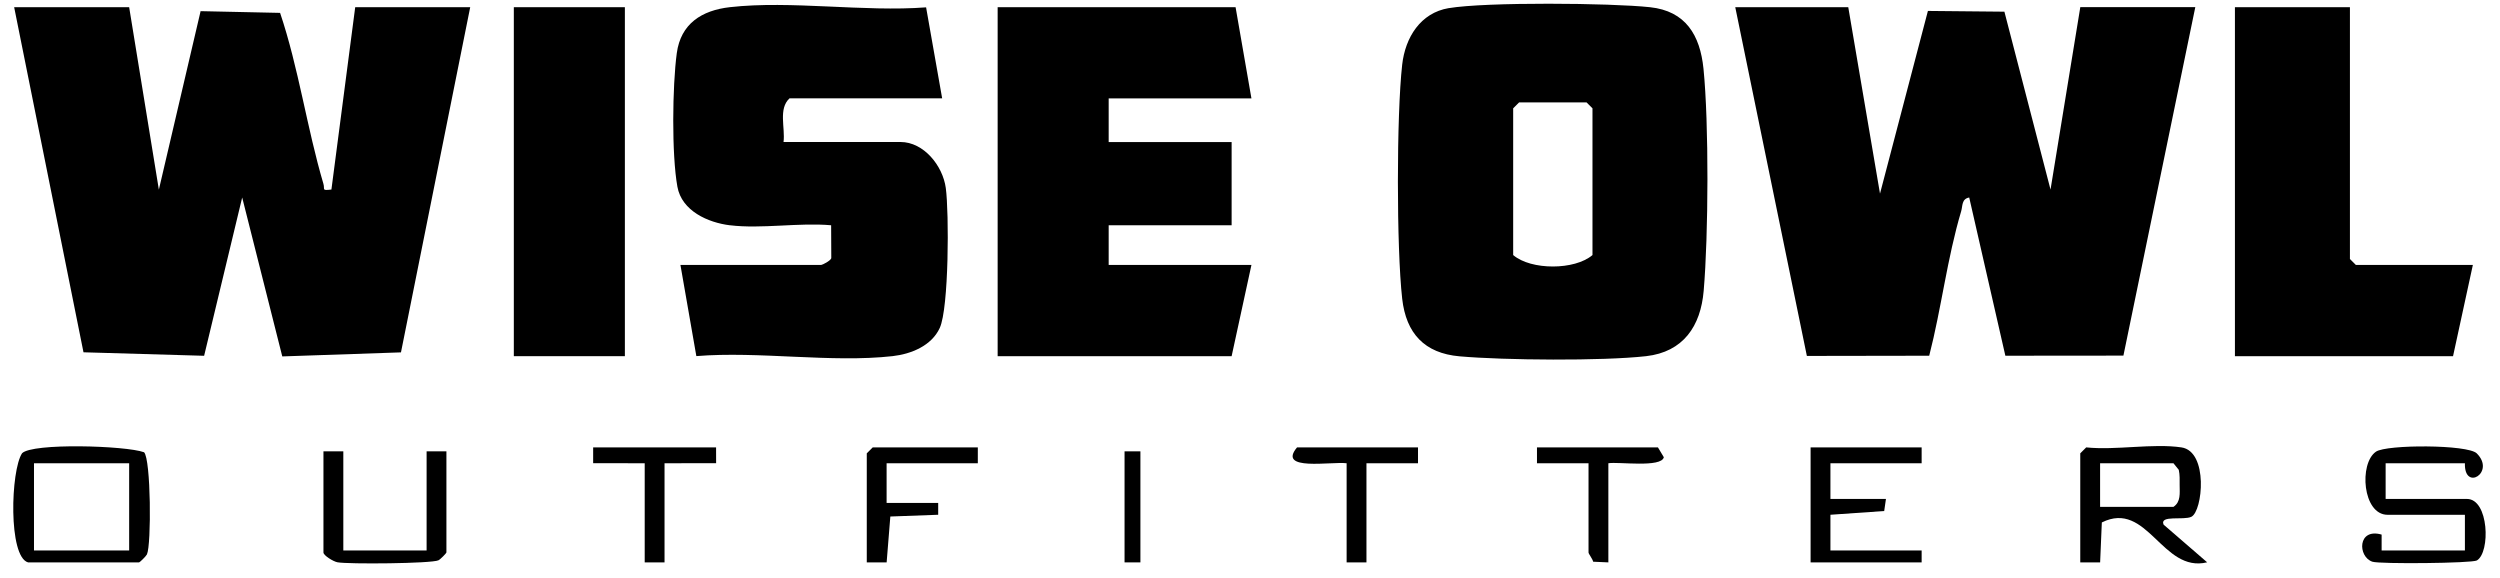 <svg width="134" height="31" viewBox="0 0 134 31" fill="none" xmlns="http://www.w3.org/2000/svg">
<path d="M99.067 0.386L100.768 10.378L103.336 0.586L107.436 0.626L109.908 10.161L111.504 0.384H117.668L113.815 19.061L107.487 19.067L105.55 10.586C105.136 10.661 105.204 11.035 105.119 11.322C104.369 13.836 104.06 16.525 103.406 19.067L96.848 19.078L93.01 0.386H99.067Z" fill="black"/>
<path d="M6.923 0.386L8.515 10.165L10.752 0.598L15.013 0.69C16.008 3.644 16.448 6.85 17.334 9.849C17.426 10.157 17.211 10.223 17.764 10.159L19.039 0.386H25.203L21.492 18.887L15.13 19.104L12.981 10.586L10.941 19.07L4.475 18.883L0.759 0.386H6.923Z" fill="black"/>
<path d="M77.65 0.437C79.648 0.101 86.32 0.158 88.439 0.386C90.35 0.59 91.124 1.88 91.307 3.683C91.602 6.622 91.573 12.618 91.317 15.59C91.156 17.482 90.225 18.866 88.229 19.091C85.878 19.355 80.626 19.31 78.23 19.099C76.36 18.934 75.367 17.879 75.157 16.009C74.851 13.294 74.851 6.18 75.157 3.466C75.322 2.001 76.141 0.69 77.652 0.435L77.65 0.437ZM81.425 5.487L81.106 5.806V13.671C82.065 14.491 84.407 14.487 85.357 13.671V5.806L85.038 5.487H81.425Z" fill="black"/>
<path d="M39.126 12.076C37.951 11.932 36.542 11.309 36.308 10.006C35.997 8.282 36.038 4.614 36.276 2.847C36.488 1.274 37.611 0.554 39.126 0.384C42.389 0.016 46.306 0.649 49.639 0.394L50.5 5.272H42.317C41.711 5.834 42.094 6.852 41.998 7.611H48.268C49.514 7.611 50.532 8.884 50.694 10.074C50.874 11.398 50.862 16.504 50.371 17.578C49.933 18.532 48.84 18.976 47.843 19.089C44.574 19.456 40.661 18.814 37.324 19.087L36.471 14.2H44.017C44.077 14.2 44.513 13.981 44.557 13.841L44.549 12.074C42.835 11.921 40.799 12.28 39.128 12.074L39.126 12.076Z" fill="black"/>
<path d="M66.227 0.386L67.077 5.275H59.425V7.613H66.015V12.076H59.425V14.202H67.077L66.015 19.091H53.474V0.386H66.227Z" fill="black"/>
<path d="M125.956 0.386V13.883L126.275 14.202H132.545L131.483 19.091H119.792V0.386H125.956Z" fill="black"/>
<path d="M33.493 0.386H27.541V19.091H33.493V0.386Z" fill="black"/>
<path d="M116.922 23.98C118.383 24.194 118.066 27.404 117.456 27.7C117.041 27.901 115.745 27.591 115.968 28.12L118.304 30.14C115.887 30.729 115.107 26.783 112.658 28.003L112.567 30.144H111.502V24.299L111.821 23.98C113.405 24.145 115.398 23.754 116.922 23.98ZM112.565 27.168H116.497C116.901 26.898 116.829 26.435 116.829 25.999C116.829 25.725 116.842 25.451 116.782 25.183L116.497 24.83H112.565V27.168Z" fill="black"/>
<path d="M1.503 30.144C0.434 29.836 0.572 25.219 1.182 24.296C1.722 23.733 6.738 23.882 7.722 24.241C8.09 24.609 8.12 29.192 7.876 29.715C7.829 29.814 7.491 30.144 7.455 30.144H1.503ZM6.923 24.83H1.822V29.506H6.923V24.83Z" fill="black"/>
<path d="M132.121 24.83H127.87V26.743H132.227C133.409 26.743 133.494 29.606 132.761 30.04C132.503 30.193 127.549 30.24 127.16 30.108C126.363 29.838 126.361 28.28 127.655 28.654V29.506H132.119V27.593H127.974C126.633 27.593 126.431 24.841 127.353 24.209C127.921 23.82 132.27 23.82 132.754 24.301C133.779 25.317 132.072 26.363 132.119 24.83H132.121Z" fill="black"/>
<path d="M103 23.98V24.83H98.111V26.743H101.087L100.993 27.391L98.111 27.591V29.506H103V30.144H97.048V23.98H103Z" fill="black"/>
<path d="M18.402 24.192V29.506H22.866V24.192H23.928V29.613C23.928 29.649 23.601 29.987 23.499 30.033C23.127 30.208 18.663 30.248 18.087 30.138C17.854 30.093 17.337 29.77 17.337 29.613V24.192H18.402Z" fill="black"/>
<path d="M52.411 23.98V24.83H47.522V26.956H50.287V27.591L47.722 27.685L47.524 30.144H46.459V24.299L46.778 23.98H52.411Z" fill="black"/>
<path d="M76.005 23.98V24.83H73.242V30.144H72.179V24.83C71.352 24.728 68.44 25.272 69.522 23.98H76.005Z" fill="black"/>
<path d="M38.382 23.98L38.384 24.828L35.619 24.83V30.144H34.556V24.83L31.793 24.828V23.98H38.382Z" fill="black"/>
<path d="M86.208 24.83V30.144L85.394 30.108C85.362 29.955 85.145 29.689 85.145 29.613V24.83H82.382V23.98H88.865L89.181 24.507C89.056 25.083 86.748 24.741 86.208 24.83Z" fill="black"/>
<path d="M61.126 24.192H60.276V30.144H61.126V24.192Z" fill="black"/>
</svg>
